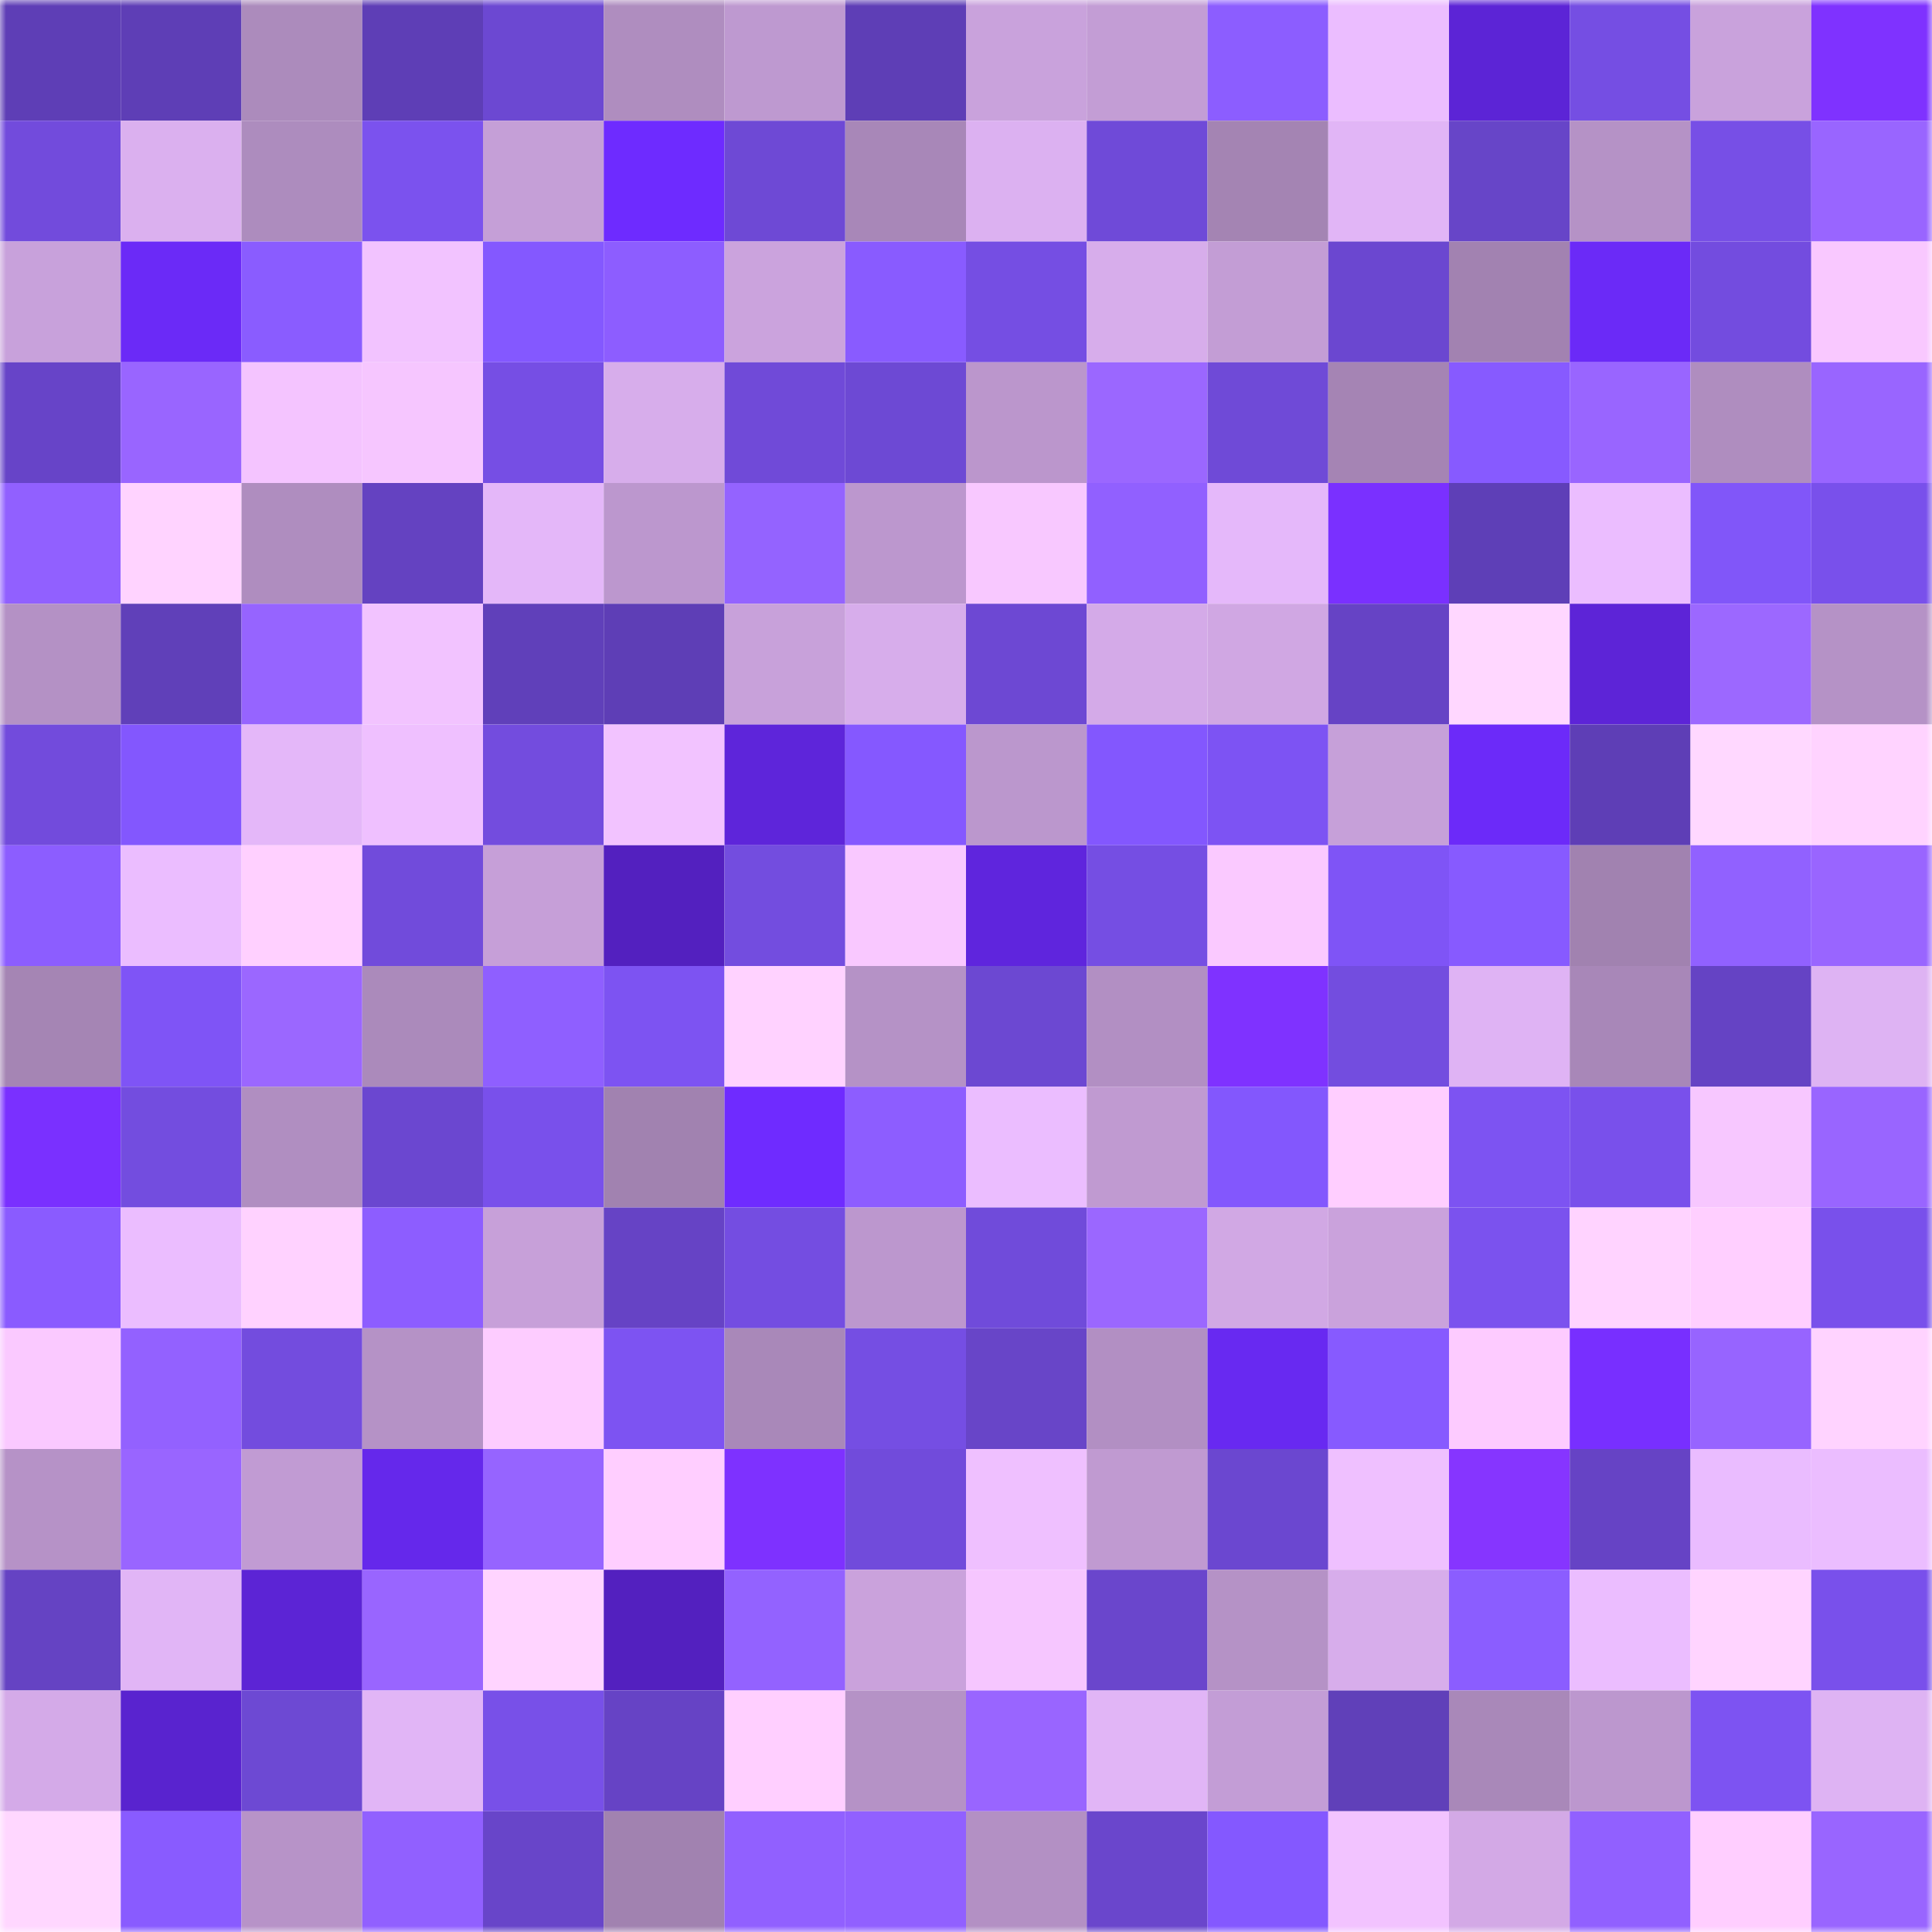 <svg viewBox="0 0 160 160" fill="none" role="img" xmlns="http://www.w3.org/2000/svg" width="240" height="240" name="linea%2Ctengapuk.linea.eth"><mask id="1561287704" mask-type="alpha" maskUnits="userSpaceOnUse" x="0" y="0" width="160" height="160"><rect width="160" height="160" fill="#FFFFFF"></rect></mask><g mask="url(#1561287704)"><rect x="0" y="0" width="10" height="10" fill="#5e3eb6"></rect><rect x="10" y="0" width="10" height="10" fill="#5e3eb6"></rect><rect x="20" y="0" width="10" height="10" fill="#ac8bbc"></rect><rect x="30" y="0" width="10" height="10" fill="#5e3eb6"></rect><rect x="40" y="0" width="10" height="10" fill="#6c48d2"></rect><rect x="50" y="0" width="10" height="10" fill="#af8dbf"></rect><rect x="60" y="0" width="10" height="10" fill="#be99d0"></rect><rect x="70" y="0" width="10" height="10" fill="#5e3eb6"></rect><rect x="80" y="0" width="10" height="10" fill="#c9a2dc"></rect><rect x="90" y="0" width="10" height="10" fill="#c39dd5"></rect><rect x="100" y="0" width="10" height="10" fill="#8c5dff"></rect><rect x="110" y="0" width="10" height="10" fill="#ebbdff"></rect><rect x="120" y="0" width="10" height="10" fill="#5c24d6"></rect><rect x="130" y="0" width="10" height="10" fill="#754ee3"></rect><rect x="140" y="0" width="10" height="10" fill="#c9a2dc"></rect><rect x="150" y="0" width="10" height="10" fill="#7f32ff"></rect><rect x="0" y="10" width="10" height="10" fill="#724bdc"></rect><rect x="10" y="10" width="10" height="10" fill="#dbb0ef"></rect><rect x="20" y="10" width="10" height="10" fill="#ad8cbe"></rect><rect x="30" y="10" width="10" height="10" fill="#7b52ee"></rect><rect x="40" y="10" width="10" height="10" fill="#c59fd7"></rect><rect x="50" y="10" width="10" height="10" fill="#6e2bff"></rect><rect x="60" y="10" width="10" height="10" fill="#6e49d5"></rect><rect x="70" y="10" width="10" height="10" fill="#a887b8"></rect><rect x="80" y="10" width="10" height="10" fill="#dcb1f1"></rect><rect x="90" y="10" width="10" height="10" fill="#6f4ad8"></rect><rect x="100" y="10" width="10" height="10" fill="#a484b3"></rect><rect x="110" y="10" width="10" height="10" fill="#e1b5f6"></rect><rect x="120" y="10" width="10" height="10" fill="#6745c8"></rect><rect x="130" y="10" width="10" height="10" fill="#b592c6"></rect><rect x="140" y="10" width="10" height="10" fill="#774fe6"></rect><rect x="150" y="10" width="10" height="10" fill="#9965ff"></rect><rect x="0" y="20" width="10" height="10" fill="#c8a1db"></rect><rect x="10" y="20" width="10" height="10" fill="#6b2af7"></rect><rect x="20" y="20" width="10" height="10" fill="#8a5cff"></rect><rect x="30" y="20" width="10" height="10" fill="#f2c3ff"></rect><rect x="40" y="20" width="10" height="10" fill="#8458ff"></rect><rect x="50" y="20" width="10" height="10" fill="#8d5dff"></rect><rect x="60" y="20" width="10" height="10" fill="#cba3dd"></rect><rect x="70" y="20" width="10" height="10" fill="#895bff"></rect><rect x="80" y="20" width="10" height="10" fill="#754ee3"></rect><rect x="90" y="20" width="10" height="10" fill="#d7adeb"></rect><rect x="100" y="20" width="10" height="10" fill="#c39dd5"></rect><rect x="110" y="20" width="10" height="10" fill="#6b47d0"></rect><rect x="120" y="20" width="10" height="10" fill="#a282b1"></rect><rect x="130" y="20" width="10" height="10" fill="#6b2af7"></rect><rect x="140" y="20" width="10" height="10" fill="#734cdf"></rect><rect x="150" y="20" width="10" height="10" fill="#f9c8ff"></rect><rect x="0" y="30" width="10" height="10" fill="#6744c8"></rect><rect x="10" y="30" width="10" height="10" fill="#9965ff"></rect><rect x="20" y="30" width="10" height="10" fill="#f4c4ff"></rect><rect x="30" y="30" width="10" height="10" fill="#f6c6ff"></rect><rect x="40" y="30" width="10" height="10" fill="#764ee4"></rect><rect x="50" y="30" width="10" height="10" fill="#d7adeb"></rect><rect x="60" y="30" width="10" height="10" fill="#704ad8"></rect><rect x="70" y="30" width="10" height="10" fill="#6d49d4"></rect><rect x="80" y="30" width="10" height="10" fill="#bb96cc"></rect><rect x="90" y="30" width="10" height="10" fill="#9b67ff"></rect><rect x="100" y="30" width="10" height="10" fill="#6f4ad7"></rect><rect x="110" y="30" width="10" height="10" fill="#a584b4"></rect><rect x="120" y="30" width="10" height="10" fill="#875aff"></rect><rect x="130" y="30" width="10" height="10" fill="#9965ff"></rect><rect x="140" y="30" width="10" height="10" fill="#af8dbf"></rect><rect x="150" y="30" width="10" height="10" fill="#9965ff"></rect><rect x="0" y="40" width="10" height="10" fill="#9160ff"></rect><rect x="10" y="40" width="10" height="10" fill="#ffd3ff"></rect><rect x="20" y="40" width="10" height="10" fill="#af8dbf"></rect><rect x="30" y="40" width="10" height="10" fill="#6442c1"></rect><rect x="40" y="40" width="10" height="10" fill="#e4b7f9"></rect><rect x="50" y="40" width="10" height="10" fill="#bc97ce"></rect><rect x="60" y="40" width="10" height="10" fill="#9463ff"></rect><rect x="70" y="40" width="10" height="10" fill="#bc97ce"></rect><rect x="80" y="40" width="10" height="10" fill="#f8c8ff"></rect><rect x="90" y="40" width="10" height="10" fill="#9160ff"></rect><rect x="100" y="40" width="10" height="10" fill="#e5b8fa"></rect><rect x="110" y="40" width="10" height="10" fill="#7a30ff"></rect><rect x="120" y="40" width="10" height="10" fill="#5e3fb7"></rect><rect x="130" y="40" width="10" height="10" fill="#ebbdff"></rect><rect x="140" y="40" width="10" height="10" fill="#8156f9"></rect><rect x="150" y="40" width="10" height="10" fill="#7950eb"></rect><rect x="0" y="50" width="10" height="10" fill="#b491c5"></rect><rect x="10" y="50" width="10" height="10" fill="#6040b9"></rect><rect x="20" y="50" width="10" height="10" fill="#9664ff"></rect><rect x="30" y="50" width="10" height="10" fill="#f2c3ff"></rect><rect x="40" y="50" width="10" height="10" fill="#6040ba"></rect><rect x="50" y="50" width="10" height="10" fill="#5e3eb6"></rect><rect x="60" y="50" width="10" height="10" fill="#c8a1da"></rect><rect x="70" y="50" width="10" height="10" fill="#d7adeb"></rect><rect x="80" y="50" width="10" height="10" fill="#6d48d3"></rect><rect x="90" y="50" width="10" height="10" fill="#d4aae8"></rect><rect x="100" y="50" width="10" height="10" fill="#d0a7e3"></rect><rect x="110" y="50" width="10" height="10" fill="#6643c5"></rect><rect x="120" y="50" width="10" height="10" fill="#ffd7ff"></rect><rect x="130" y="50" width="10" height="10" fill="#5d24d7"></rect><rect x="140" y="50" width="10" height="10" fill="#9c68ff"></rect><rect x="150" y="50" width="10" height="10" fill="#b592c6"></rect><rect x="0" y="60" width="10" height="10" fill="#724bdc"></rect><rect x="10" y="60" width="10" height="10" fill="#8357fe"></rect><rect x="20" y="60" width="10" height="10" fill="#e4b7f9"></rect><rect x="30" y="60" width="10" height="10" fill="#efc0ff"></rect><rect x="40" y="60" width="10" height="10" fill="#734cde"></rect><rect x="50" y="60" width="10" height="10" fill="#f2c3ff"></rect><rect x="60" y="60" width="10" height="10" fill="#5e25da"></rect><rect x="70" y="60" width="10" height="10" fill="#8558ff"></rect><rect x="80" y="60" width="10" height="10" fill="#bb97cd"></rect><rect x="90" y="60" width="10" height="10" fill="#8357fe"></rect><rect x="100" y="60" width="10" height="10" fill="#7d53f3"></rect><rect x="110" y="60" width="10" height="10" fill="#c6a0d9"></rect><rect x="120" y="60" width="10" height="10" fill="#6c2af9"></rect><rect x="130" y="60" width="10" height="10" fill="#5e3eb6"></rect><rect x="140" y="60" width="10" height="10" fill="#ffd8ff"></rect><rect x="150" y="60" width="10" height="10" fill="#ffd3ff"></rect><rect x="0" y="70" width="10" height="10" fill="#8c5dff"></rect><rect x="10" y="70" width="10" height="10" fill="#ebbdff"></rect><rect x="20" y="70" width="10" height="10" fill="#ffd0ff"></rect><rect x="30" y="70" width="10" height="10" fill="#714bdb"></rect><rect x="40" y="70" width="10" height="10" fill="#c69fd8"></rect><rect x="50" y="70" width="10" height="10" fill="#5320bf"></rect><rect x="60" y="70" width="10" height="10" fill="#734ddf"></rect><rect x="70" y="70" width="10" height="10" fill="#f9c8ff"></rect><rect x="80" y="70" width="10" height="10" fill="#5f25dd"></rect><rect x="90" y="70" width="10" height="10" fill="#754ee3"></rect><rect x="100" y="70" width="10" height="10" fill="#fac9ff"></rect><rect x="110" y="70" width="10" height="10" fill="#7f54f6"></rect><rect x="120" y="70" width="10" height="10" fill="#875aff"></rect><rect x="130" y="70" width="10" height="10" fill="#a182b0"></rect><rect x="140" y="70" width="10" height="10" fill="#9161ff"></rect><rect x="150" y="70" width="10" height="10" fill="#9965ff"></rect><rect x="0" y="80" width="10" height="10" fill="#a585b4"></rect><rect x="10" y="80" width="10" height="10" fill="#7f54f6"></rect><rect x="20" y="80" width="10" height="10" fill="#9b67ff"></rect><rect x="30" y="80" width="10" height="10" fill="#ab8abb"></rect><rect x="40" y="80" width="10" height="10" fill="#8f5fff"></rect><rect x="50" y="80" width="10" height="10" fill="#7d53f2"></rect><rect x="60" y="80" width="10" height="10" fill="#ffd2ff"></rect><rect x="70" y="80" width="10" height="10" fill="#b592c6"></rect><rect x="80" y="80" width="10" height="10" fill="#6c48d2"></rect><rect x="90" y="80" width="10" height="10" fill="#b28fc3"></rect><rect x="100" y="80" width="10" height="10" fill="#7f32ff"></rect><rect x="110" y="80" width="10" height="10" fill="#734ddf"></rect><rect x="120" y="80" width="10" height="10" fill="#dfb3f4"></rect><rect x="130" y="80" width="10" height="10" fill="#a887b8"></rect><rect x="140" y="80" width="10" height="10" fill="#6543c4"></rect><rect x="150" y="80" width="10" height="10" fill="#deb3f3"></rect><rect x="0" y="90" width="10" height="10" fill="#7a30ff"></rect><rect x="10" y="90" width="10" height="10" fill="#734ddf"></rect><rect x="20" y="90" width="10" height="10" fill="#b08ec1"></rect><rect x="30" y="90" width="10" height="10" fill="#6b47d0"></rect><rect x="40" y="90" width="10" height="10" fill="#7950eb"></rect><rect x="50" y="90" width="10" height="10" fill="#a182b0"></rect><rect x="60" y="90" width="10" height="10" fill="#6f2bff"></rect><rect x="70" y="90" width="10" height="10" fill="#8d5dff"></rect><rect x="80" y="90" width="10" height="10" fill="#ebbdff"></rect><rect x="90" y="90" width="10" height="10" fill="#c09ad1"></rect><rect x="100" y="90" width="10" height="10" fill="#8357fd"></rect><rect x="110" y="90" width="10" height="10" fill="#ffceff"></rect><rect x="120" y="90" width="10" height="10" fill="#7d53f2"></rect><rect x="130" y="90" width="10" height="10" fill="#7950eb"></rect><rect x="140" y="90" width="10" height="10" fill="#f7c7ff"></rect><rect x="150" y="90" width="10" height="10" fill="#9965ff"></rect><rect x="0" y="100" width="10" height="10" fill="#8a5bff"></rect><rect x="10" y="100" width="10" height="10" fill="#ebbdff"></rect><rect x="20" y="100" width="10" height="10" fill="#ffd2ff"></rect><rect x="30" y="100" width="10" height="10" fill="#8d5dff"></rect><rect x="40" y="100" width="10" height="10" fill="#c7a0d9"></rect><rect x="50" y="100" width="10" height="10" fill="#6643c5"></rect><rect x="60" y="100" width="10" height="10" fill="#744de1"></rect><rect x="70" y="100" width="10" height="10" fill="#bc97ce"></rect><rect x="80" y="100" width="10" height="10" fill="#704bda"></rect><rect x="90" y="100" width="10" height="10" fill="#9b67ff"></rect><rect x="100" y="100" width="10" height="10" fill="#d1a8e4"></rect><rect x="110" y="100" width="10" height="10" fill="#caa2dc"></rect><rect x="120" y="100" width="10" height="10" fill="#7b52ee"></rect><rect x="130" y="100" width="10" height="10" fill="#ffd3ff"></rect><rect x="140" y="100" width="10" height="10" fill="#ffcfff"></rect><rect x="150" y="100" width="10" height="10" fill="#7950eb"></rect><rect x="0" y="110" width="10" height="10" fill="#fac9ff"></rect><rect x="10" y="110" width="10" height="10" fill="#9361ff"></rect><rect x="20" y="110" width="10" height="10" fill="#734cde"></rect><rect x="30" y="110" width="10" height="10" fill="#b592c6"></rect><rect x="40" y="110" width="10" height="10" fill="#fdccff"></rect><rect x="50" y="110" width="10" height="10" fill="#7d53f2"></rect><rect x="60" y="110" width="10" height="10" fill="#a988b9"></rect><rect x="70" y="110" width="10" height="10" fill="#754ee3"></rect><rect x="80" y="110" width="10" height="10" fill="#6845c8"></rect><rect x="90" y="110" width="10" height="10" fill="#b28fc3"></rect><rect x="100" y="110" width="10" height="10" fill="#6829f1"></rect><rect x="110" y="110" width="10" height="10" fill="#875aff"></rect><rect x="120" y="110" width="10" height="10" fill="#fdcbff"></rect><rect x="130" y="110" width="10" height="10" fill="#782fff"></rect><rect x="140" y="110" width="10" height="10" fill="#9764ff"></rect><rect x="150" y="110" width="10" height="10" fill="#ffd3ff"></rect><rect x="0" y="120" width="10" height="10" fill="#b692c7"></rect><rect x="10" y="120" width="10" height="10" fill="#9965ff"></rect><rect x="20" y="120" width="10" height="10" fill="#c19bd3"></rect><rect x="30" y="120" width="10" height="10" fill="#6528eb"></rect><rect x="40" y="120" width="10" height="10" fill="#9664ff"></rect><rect x="50" y="120" width="10" height="10" fill="#ffceff"></rect><rect x="60" y="120" width="10" height="10" fill="#7e31ff"></rect><rect x="70" y="120" width="10" height="10" fill="#714bdb"></rect><rect x="80" y="120" width="10" height="10" fill="#efc0ff"></rect><rect x="90" y="120" width="10" height="10" fill="#c09ad1"></rect><rect x="100" y="120" width="10" height="10" fill="#6b47d0"></rect><rect x="110" y="120" width="10" height="10" fill="#efc0ff"></rect><rect x="120" y="120" width="10" height="10" fill="#8635ff"></rect><rect x="130" y="120" width="10" height="10" fill="#6643c5"></rect><rect x="140" y="120" width="10" height="10" fill="#eabcff"></rect><rect x="150" y="120" width="10" height="10" fill="#ebbdff"></rect><rect x="0" y="130" width="10" height="10" fill="#6543c3"></rect><rect x="10" y="130" width="10" height="10" fill="#e1b5f6"></rect><rect x="20" y="130" width="10" height="10" fill="#5c24d5"></rect><rect x="30" y="130" width="10" height="10" fill="#9965ff"></rect><rect x="40" y="130" width="10" height="10" fill="#ffd4ff"></rect><rect x="50" y="130" width="10" height="10" fill="#5320bf"></rect><rect x="60" y="130" width="10" height="10" fill="#9362ff"></rect><rect x="70" y="130" width="10" height="10" fill="#caa2dc"></rect><rect x="80" y="130" width="10" height="10" fill="#f6c6ff"></rect><rect x="90" y="130" width="10" height="10" fill="#6a46cc"></rect><rect x="100" y="130" width="10" height="10" fill="#b592c6"></rect><rect x="110" y="130" width="10" height="10" fill="#d7adeb"></rect><rect x="120" y="130" width="10" height="10" fill="#8b5dff"></rect><rect x="130" y="130" width="10" height="10" fill="#ebbdff"></rect><rect x="140" y="130" width="10" height="10" fill="#ffd4ff"></rect><rect x="150" y="130" width="10" height="10" fill="#7950eb"></rect><rect x="0" y="140" width="10" height="10" fill="#d4aae8"></rect><rect x="10" y="140" width="10" height="10" fill="#5923cf"></rect><rect x="20" y="140" width="10" height="10" fill="#6d49d3"></rect><rect x="30" y="140" width="10" height="10" fill="#e1b5f6"></rect><rect x="40" y="140" width="10" height="10" fill="#7850e8"></rect><rect x="50" y="140" width="10" height="10" fill="#6643c5"></rect><rect x="60" y="140" width="10" height="10" fill="#ffcfff"></rect><rect x="70" y="140" width="10" height="10" fill="#b592c6"></rect><rect x="80" y="140" width="10" height="10" fill="#9965ff"></rect><rect x="90" y="140" width="10" height="10" fill="#e1b5f6"></rect><rect x="100" y="140" width="10" height="10" fill="#c39dd6"></rect><rect x="110" y="140" width="10" height="10" fill="#6040b9"></rect><rect x="120" y="140" width="10" height="10" fill="#a988b9"></rect><rect x="130" y="140" width="10" height="10" fill="#bc97ce"></rect><rect x="140" y="140" width="10" height="10" fill="#7d53f2"></rect><rect x="150" y="140" width="10" height="10" fill="#deb3f3"></rect><rect x="0" y="150" width="10" height="10" fill="#ffd7ff"></rect><rect x="10" y="150" width="10" height="10" fill="#895bff"></rect><rect x="20" y="150" width="10" height="10" fill="#b793c8"></rect><rect x="30" y="150" width="10" height="10" fill="#9160ff"></rect><rect x="40" y="150" width="10" height="10" fill="#6845c9"></rect><rect x="50" y="150" width="10" height="10" fill="#a182b0"></rect><rect x="60" y="150" width="10" height="10" fill="#9160ff"></rect><rect x="70" y="150" width="10" height="10" fill="#9160ff"></rect><rect x="80" y="150" width="10" height="10" fill="#b390c4"></rect><rect x="90" y="150" width="10" height="10" fill="#6a46cc"></rect><rect x="100" y="150" width="10" height="10" fill="#8458ff"></rect><rect x="110" y="150" width="10" height="10" fill="#f2c3ff"></rect><rect x="120" y="150" width="10" height="10" fill="#d3a9e6"></rect><rect x="130" y="150" width="10" height="10" fill="#9160ff"></rect><rect x="140" y="150" width="10" height="10" fill="#ffceff"></rect><rect x="150" y="150" width="10" height="10" fill="#9965ff"></rect></g></svg>